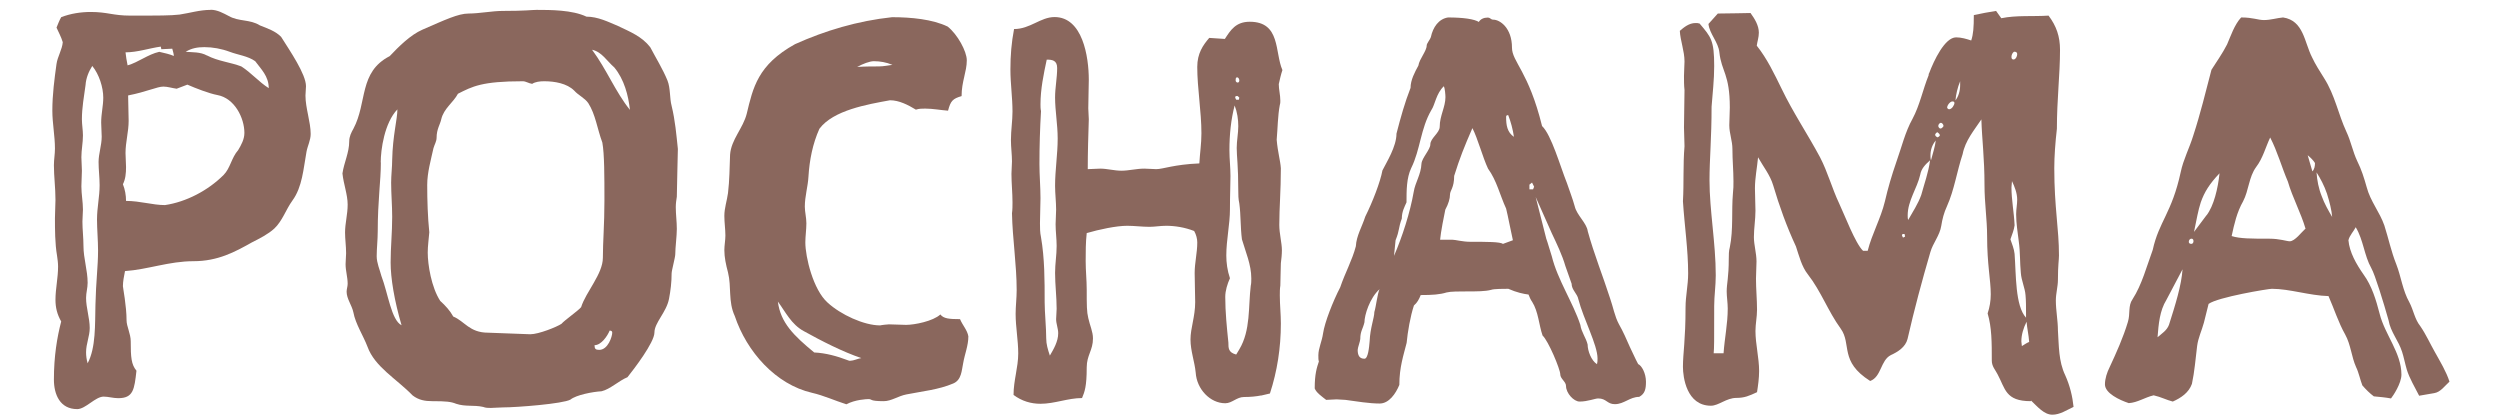 <?xml version="1.0" encoding="UTF-8"?><svg id="icon" xmlns="http://www.w3.org/2000/svg" width="192" height="32" viewBox="0 0 192 32"><g id="pochama"><path d="M16.18,.75c.52,0,1,.28,1.39,.48,.76,.44,1.63,.24,2.39,.72,.6,.24,1.2,.44,1.63,.88,.68,1.08,1.91,2.87,1.91,3.79,0,.24-.04,.48-.04,.72,0,.96,.4,2.03,.4,2.95,0,.48-.24,.92-.32,1.36-.24,1.32-.32,2.71-1.08,3.75-.52,.72-.76,1.55-1.39,2.15-.48,.44-1.12,.76-1.75,1.08-1.28,.72-2.59,1.43-4.46,1.43s-3.51,.64-5.26,.76c-.08,.4-.16,.8-.16,1.16,0,.12,.28,1.51,.28,2.63,0,.44,.32,1.04,.32,1.59,0,1.24,.04,1.79,.44,2.27-.16,1.44-.24,2.11-1.4,2.11-.4,0-.76-.12-1.12-.12-.64,0-1.39,.96-2.03,.96-1.32,0-1.79-1.12-1.79-2.27,0-1.79,.24-3.23,.56-4.46-.32-.56-.44-1.08-.44-1.67,0-.84,.2-1.67,.2-2.55,0-.28-.04-.56-.08-.84-.16-.92-.16-2.03-.16-2.87,0-.48,.04-.96,.04-1.4,0-.96-.12-1.79-.12-2.67,0-.44,.08-.84,.08-1.28,0-.96-.2-1.95-.2-2.91,0-1.24,.16-2.43,.32-3.59,.08-.56,.44-1.12,.48-1.67-.12-.4-.32-.76-.48-1.12,.12-.28,.2-.52,.36-.8,.72-.28,1.51-.4,2.27-.4,1.28,0,1.71,.28,3.03,.28,2.31,0,3.07,0,3.79-.08,.8-.12,1.55-.36,2.39-.36ZM7.09,5.06c-.28,.44-.48,.92-.52,1.47-.12,.88-.28,1.75-.28,2.63,0,.4,.08,.84,.08,1.24,0,.56-.12,1.12-.12,1.67,0,.36,.04,.68,.04,1.04,0,.4-.04,.8-.04,1.2,0,.6,.12,1.2,.12,1.79,0,.28-.04,.6-.04,.92,0,.6,.08,1.24,.08,1.87,0,.96,.32,1.87,.32,2.83,0,.4-.12,.76-.12,1.16,0,.76,.28,1.55,.28,2.31,0,.64-.28,1.2-.28,1.87,0,.28,.04,.56,.12,.84,.64-1.2,.56-2.99,.6-4.5,.04-1.79,.2-2.95,.2-4.15,0-.8-.08-1.63-.08-2.39,0-.92,.2-1.75,.2-2.63,0-.6-.08-1.2-.08-1.79,0-.64,.24-1.28,.24-1.95,0-.36-.04-.72-.04-1.08,0-.68,.16-1.28,.16-1.91,0-.8-.32-1.79-.84-2.43Zm6.46,1.75c-.32-.04-.68-.16-1-.16-.48,0-1.28,.4-2.71,.68,0,.64,.04,1.28,.04,1.95,0,.84-.24,1.63-.24,2.47,0,.36,.04,.72,.04,1.08,0,.48-.04,.92-.24,1.32,.16,.4,.24,.84,.24,1.28,1.08,0,2.03,.32,2.99,.32,1.63-.24,3.31-1.12,4.5-2.31,.52-.52,.6-1.32,1.12-1.91,.24-.4,.48-.84,.48-1.32,0-1.16-.76-2.67-2.07-2.91-.64-.12-1.67-.52-2.31-.8l-.84,.32Zm-3.75-1.79c.84-.24,1.55-.84,2.43-1.04,.36,.08,.88,.2,1.12,.32,0-.16-.08-.4-.12-.56l-.84,.04-.04-.2c-.88,.12-1.79,.44-2.71,.44,.04,.32,.08,.64,.16,1Zm6.1-.76c.84,.44,1.79,.52,2.63,.84,.76,.48,1.36,1.2,2.11,1.67,0-.92-.6-1.47-1.04-2.07-.56-.4-1.32-.48-1.95-.72-.64-.24-1.32-.36-1.95-.36-.52,0-1,.08-1.44,.36,.52,.04,1.12,0,1.63,.28Z" fill="#8a675d"/><path d="M37.7,31.33c-.2,0-.4,0-.6-.08-.72-.16-1.36,0-2.07-.24-.4-.16-.76-.2-1.83-.2-.56,0-1.04-.08-1.51-.44-1.24-1.28-2.91-2.19-3.47-3.75-.32-.84-.92-1.75-1.08-2.63-.12-.56-.52-1.04-.52-1.59,0-.2,.08-.4,.08-.6,0-.52-.16-1-.16-1.51,0-.28,.04-.56,.04-.84,0-.56-.08-1.08-.08-1.59,0-.72,.2-1.39,.2-2.15s-.32-1.59-.4-2.39c.12-.84,.52-1.59,.52-2.47,0-.36,.16-.68,.32-.96,1.08-2.03,.4-4.35,2.79-5.58,.68-.72,1.59-1.63,2.51-2.03,1.75-.76,2.75-1.24,3.55-1.24s1.83-.2,2.59-.2c1.83,0,2.23-.08,2.63-.08,1.04,0,2.75,0,3.83,.52,.88,0,1.67,.4,2.43,.72,.92,.44,1.83,.8,2.47,1.63,.44,.84,.96,1.67,1.32,2.55,.24,.6,.16,1.36,.32,1.95,.28,1.16,.36,2.19,.48,3.31,0,.4-.08,2.99-.08,3.67-.04,.24-.08,.52-.08,.8,0,.56,.08,1.12,.08,1.67s-.12,1.44-.12,1.95c0,.24-.28,1.24-.28,1.47,0,.68-.08,1.32-.2,1.95-.2,1.04-1.12,1.83-1.12,2.59s-1.59,2.83-2.07,3.43c-.68,.28-1.32,.92-1.99,1.08-.68,.04-1.95,.28-2.39,.64-.56,.32-4.11,.6-5.18,.6-.32,0-.64,.04-.92,.04ZM29.25,12.47c0,1.44-.24,2.91-.24,5.3,0,.64-.08,1.32-.08,1.91,0,.52,.24,1.04,.36,1.51,.52,1.36,.76,3.39,1.55,3.79-.56-1.91-.84-3.63-.84-4.82s.12-2.27,.12-3.51c0-.88-.08-1.75-.08-2.63,0-.56,.08-1.2,.08-1.75,.04-1.87,.4-3.11,.4-3.87-1,1.04-1.28,3.11-1.28,4.07Zm11.48,13.2c.64,0,2.03-.56,2.39-.8,.24-.28,1.28-1,1.51-1.28,.36-1.16,1.67-2.55,1.67-3.79s.12-2.55,.12-4.39,0-3.59-.16-4.46c-.4-1.08-.52-2.15-1.08-3.03-.28-.4-.76-.6-1.08-.96-.56-.56-1.51-.72-2.31-.72-.32,0-.68,.04-.92,.2-.28-.04-.48-.2-.72-.2-3.15,0-3.87,.4-4.98,.96-.36,.68-1.08,1.12-1.28,1.95-.08,.4-.36,.76-.36,1.43,0,.28-.16,.52-.24,.8-.2,.92-.48,1.87-.48,2.83,0,1.16,.04,2.47,.16,3.63-.04,.52-.12,1.04-.12,1.56,0,.92,.28,2.67,.96,3.71,.4,.36,.76,.76,1,1.2,.88,.36,1.24,1.24,2.67,1.24,.32,0,2.91,.12,3.23,.12Zm7.65-17.22c-.12-1.12-.44-2.35-1.2-3.27-.56-.48-.96-1.2-1.71-1.36,1.12,1.51,1.79,3.23,2.91,4.62Zm-1.36,17.1c0-.12-.08-.16-.2-.16-.16,.4-.64,1.12-1.16,1.12,0,.28,.08,.36,.36,.36,.68,0,1-1.04,1-1.32Z" fill="#8a675d"/><path d="M66.71,30.65c-.16,0-1.04,.04-1.71,.4-.88-.28-1.75-.68-2.63-.88-2.79-.64-5.02-3.15-5.94-5.9-.52-1.12-.24-2.23-.52-3.35-.16-.6-.28-1.16-.28-1.71,0-.36,.08-.76,.08-1.12,0-.48-.08-1-.08-1.51,0-.6,.2-1.16,.28-1.75,.12-1,.12-1.95,.16-2.95,.08-1.16,1-2.03,1.28-3.15,.48-1.99,.84-3.75,3.71-5.34,2.31-1.04,4.82-1.79,7.45-2.07,1.47,0,3.11,.16,4.27,.72,.76,.6,1.47,1.91,1.47,2.59,0,.88-.4,1.63-.4,2.75-.68,.2-.84,.36-1.04,1.12-.56-.04-1.16-.16-1.75-.16-.24,0-.48,0-.72,.08-.6-.36-1.28-.72-1.99-.72-1.75,.32-4.35,.76-5.42,2.19-.52,1.16-.76,2.39-.84,3.67-.04,.76-.28,1.51-.28,2.31,0,.4,.12,.84,.12,1.28,0,.48-.08,1-.08,1.47,0,1.12,.6,3.63,1.71,4.62,1,.92,2.79,1.75,4.03,1.75,.04,0,.12-.04,.68-.08,.44,0,.88,.04,1.32,.04,.64,0,2.07-.28,2.63-.8,.24,.32,.68,.36,1.51,.36,.2,.48,.56,.84,.64,1.32,0,.72-.28,1.36-.4,2.07-.12,.56-.12,1.28-.76,1.55-1.12,.48-2.39,.6-3.59,.84-.64,.12-1.16,.52-1.75,.52-1.12,0-.88-.16-1.16-.16Zm-1.4-2.95c.28,0,.56-.16,.84-.2-1.43-.48-3.07-1.32-4.42-2.07-.96-.52-1.4-1.47-1.99-2.27,.2,1.63,1.24,2.63,2.79,3.91,.88,.04,1.75,.28,2.59,.6,.08,.04,.12,.04,.2,.04Zm3.23-22.72c-.48-.2-.96-.28-1.43-.28-.32,0-.84,.2-1.28,.44,.64-.04,1.24-.04,1.67-.04,.36,0,.72-.08,1.04-.12Z" fill="#8a675d"/><path d="M96.86,30.37c-.4,.08-.84,.12-1.32,.12-.56,0-.92,.48-1.44,.48-1.16,0-2.19-1.08-2.27-2.35-.08-.84-.4-1.67-.4-2.55s.36-1.75,.36-2.87c0-.72-.04-1.47-.04-2.23,0-.8,.2-1.55,.2-2.35,0-.28-.08-.6-.24-.88-.72-.28-1.47-.4-2.15-.4-.44,0-.88,.08-1.28,.08-.56,0-1.16-.08-1.71-.08-.84,0-2.15,.28-3.11,.56-.08,.72-.08,1.43-.08,2.15,0,.76,.08,1.47,.08,2.19,0,1.2,0,1.71,.12,2.19,.12,.56,.36,1.04,.36,1.56,0,.92-.48,1.28-.48,2.23,0,1.47-.16,1.87-.36,2.35-1.08,0-2.11,.44-3.19,.44-.72,0-1.43-.2-2.07-.68,0-1.12,.36-2.11,.36-3.19,0-1-.2-2.03-.2-3.03,0-.6,.08-1.2,.08-1.83,0-1.95-.32-3.95-.36-5.9,.04-.28,.04-.56,.04-.84,0-.72-.08-1.47-.08-2.19,0-.32,.04-.64,.04-.96,0-.52-.08-1.08-.08-1.63,0-.76,.12-1.47,.12-2.19,0-1.08-.16-2.15-.16-3.23s.08-2.07,.28-3.11c1.24,0,2.03-.92,3.11-.92,2.15,0,2.63,3.03,2.63,4.82,0,.72-.04,1.43-.04,2.19,0,.28,.04,.56,.04,.84-.04,1.28-.08,2.51-.08,3.83,.32,0,.64-.04,.96-.04,.52,0,1.08,.16,1.63,.16s1.16-.16,1.75-.16c.32,0,.64,.04,.92,.04,.52,0,1.36-.36,3.31-.44,.04-.76,.16-1.51,.16-2.31,0-1.67-.32-3.47-.32-5.1,0-1.04,.44-1.67,.92-2.23l1.2,.08c.44-.68,.84-1.32,1.91-1.32,2.39,0,1.91,2.35,2.51,3.71-.12,.36-.2,.72-.28,1.08,0,.4,.12,.84,.12,1.28,0,.08,0,.2-.04,.32-.16,.84-.16,1.75-.24,2.67,.08,.96,.28,1.59,.32,2.19,0,1.75-.12,3.03-.12,4.35,0,.68,.2,1.39,.2,1.95,0,.32-.04,.68-.08,1,0,.52-.04,1.04-.04,1.71-.04,.24-.04,.52-.04,.76,0,.72,.08,1.44,.08,2.15,0,1.87-.28,3.67-.84,5.38l-.68,.16Zm-15.59-4.78c0-.36-.16-.72-.16-1.08,0-.24,.04-.52,.04-.8,0-.92-.12-1.83-.12-2.75,0-.72,.12-1.36,.12-2.07,0-.56-.08-1.12-.08-1.67,0-.36,.04-.72,.04-1.12,0-.6-.08-1.24-.08-1.83,0-1.2,.2-2.43,.2-3.63,0-1.08-.2-2.15-.2-3.15,0-.76,.16-1.51,.16-2.27,0-.6-.4-.64-.8-.64-.24,1.12-.48,2.27-.48,3.43,0,.16,0,.36,.04,.52-.08,1.36-.12,2.71-.12,4.07,0,.88,.08,1.75,.08,2.63,0,.64-.04,1.28-.04,1.91,0,.36,0,.72,.08,1.08,.28,1.63,.28,3.31,.28,4.98,0,.8,.12,1.95,.12,2.79,0,.44,.12,.84,.28,1.32,.28-.48,.64-1.08,.64-1.71Zm13.91,1.24c.88-1.47,.68-3.27,.88-4.9,.04-.12,.04-.4,.04-.56,0-1.04-.44-2.03-.72-2.99-.12-.92-.08-1.87-.2-2.75-.08-.36-.08-.68-.08-1,0-1.91-.12-2.59-.12-3.27,0-.56,.12-1.12,.12-1.67,0-.52-.08-1.08-.28-1.59-.28,1.08-.4,2.23-.4,3.43,0,.68,.08,1.32,.08,1.99,0,.72-.04,1.39-.04,2.55s-.28,2.35-.28,3.55c0,.56,.08,1.16,.28,1.75-.2,.44-.36,.96-.36,1.43,0,1.16,.12,2.35,.24,3.51,0,.44,0,.76,.6,.92l.24-.4Zm-.32-19.33l.08,.16h.2l.04-.16-.12-.12h-.16l-.04,.12Zm.2-1.16c.08,0,.12-.08,.12-.16,0-.12-.08-.24-.16-.24-.12,0-.12,.08-.12,.28,.04,.08,.08,.12,.16,.12Z" fill="#8a675d"/><path d="M113.56,1.71c.12-.24,.4-.36,.68-.36,.24,0,.24,.16,.44,.16,.52,0,1.44,.64,1.44,2.15,0,1.08,1.28,1.83,2.31,6.02,.72,.68,1.4,3.11,1.91,4.38,.2,.6,.44,1.2,.6,1.79,.16,.68,.92,1.28,1,1.91,.48,1.75,1.16,3.43,1.71,5.14,.24,.68,.36,1.4,.68,1.99,.32,.56,.6,1.2,.84,1.75,.24,.48,.4,.88,.64,1.32,.28,.12,.6,.72,.6,1.36,0,.56-.08,.92-.52,1.16-.72,0-1.16,.56-1.87,.56-.6,0-.64-.44-1.28-.44-.24,0-.8,.24-1.43,.24-.44,0-1.04-.64-1.04-1.2,0-.32-.44-.56-.44-.88,0-.4-.92-2.59-1.36-2.99-.28-.8-.32-1.83-.8-2.59-.12-.16-.2-.36-.28-.56-.36-.04-.92-.16-1.55-.44-.32,0-1.12,0-1.32,.08-.44,.12-1.12,.12-1.79,.12s-1.32,0-1.63,.08c-.52,.16-1.08,.2-1.99,.2-.12,.32-.28,.6-.52,.8-.28,.84-.48,2.03-.56,2.87-.24,.96-.56,1.87-.56,3.23-.28,.68-.8,1.43-1.51,1.43-.8,0-1.75-.16-2.63-.28-.2,0-.48-.04-.68-.04-.28,0-.52,.04-.8,.04-.36-.28-.76-.56-.88-.88,0-1.12,.16-1.59,.32-2.07-.04-.12-.04-.24-.04-.48,0-.52,.28-1.08,.36-1.67,.12-.84,.76-2.47,1.32-3.55,.36-1.08,.92-2.07,1.2-3.15,.04-.8,.48-1.51,.72-2.27,.56-1.12,1.16-2.67,1.32-3.55,.32-.64,1.08-1.83,1.08-2.83,.32-1.24,.64-2.39,1.08-3.51,0-.6,.32-1.2,.6-1.71,.08-.52,.64-1.12,.64-1.55,0-.16,.28-.48,.32-.64,.16-.76,.6-1.4,1.32-1.51,1.16,0,2.03,.12,2.39,.36Zm-8.77,23.04c-.12,.52-.32,.68-.32,1.28,0,.16-.2,.68-.2,.84,0,.4,.12,.68,.52,.68,.28,0,.36-.88,.4-1.36,.04-1,.36-1.79,.36-2.23,.12-.36,.24-1.43,.4-1.75-.76,.68-1.16,1.99-1.16,2.55Zm2.27-5.1c.64-1.47,1.24-3.35,1.51-4.9,.12-.76,.56-1.32,.6-2.19,.04-.44,.68-1.08,.68-1.47,0-.48,.72-.88,.72-1.36,0-.84,.44-1.51,.44-2.27,0-.16-.04-.68-.12-.84-.6,.56-.68,1.43-.96,1.83-.84,1.44-.84,3.03-1.55,4.46-.36,.76-.36,1.71-.36,2.63-.16,.36-.36,.72-.36,1.24-.28,.76-.16,.88-.48,1.67l-.12,1.2Zm3.55-1.24h.92c.24,0,.8,.16,1.39,.16,1.32,0,2.27,0,2.51,.16l.76-.28c-.2-.88-.36-1.79-.52-2.43-.48-1.04-.72-2.15-1.39-3.07-.4-.84-.8-2.35-1.2-3.11-.64,1.47-.96,2.27-1.4,3.67,0,.92-.32,1.12-.32,1.43s-.12,.72-.36,1.16c-.08,.36-.36,1.79-.4,2.31Zm5.22-9.57c-.16,0-.16,.08-.16,.16,0,.6,.08,1.16,.6,1.51-.08-.56-.24-1.16-.44-1.67Zm1.63,5.7h.28l.08-.2-.16-.32-.2,.16v.36Zm1.28,3.75c.16,.44,.28,.92,.44,1.4,.44,1.79,1.63,3.55,2.19,5.26,.08,.56,.44,1,.56,1.51,0,.48,.28,1.24,.72,1.51,.04-.16,.04-.28,.04-.44,0-1.04-1.08-3.03-1.47-4.54-.08-.44-.52-.72-.52-1.2l-.48-1.36c-.24-.84-.68-1.75-1.04-2.51l-1.24-2.79,.8,3.15Z" fill="#8a675d"/><path d="M155.96,30.81c-1.95,0-1.95-.96-2.55-2.07-.16-.32-.44-.6-.44-1.04,0-1.4,0-2.55-.32-3.63,.16-.48,.24-.96,.24-1.47,0-1.12-.28-2.27-.28-4.46,0-1.28-.2-2.55-.2-3.91,0-2.11-.2-3.59-.24-5.06-.56,.84-1.24,1.63-1.44,2.67-.44,1.32-.64,2.75-1.2,3.99-.24,.52-.36,1-.44,1.51-.12,.76-.64,1.32-.84,2.03-.64,2.19-1.24,4.42-1.75,6.66-.16,.64-.76,1-1.28,1.24-.8,.4-.72,1.67-1.59,1.99-2.39-1.51-1.4-2.83-2.27-4.03-.96-1.32-1.51-2.87-2.51-4.15-.48-.6-.68-1.43-.92-2.15-.72-1.55-1.28-3.11-1.75-4.7-.24-.8-.76-1.43-1.16-2.15-.08,.84-.24,1.59-.24,2.39,0,.6,.04,1.16,.04,1.71,0,.68-.12,1.36-.12,2.03,0,.6,.2,1.24,.2,1.87,0,.44-.04,.88-.04,1.32,0,.8,.08,1.59,.08,2.39,0,.56-.12,1.08-.12,1.63,0,1,.28,2.07,.28,3.07,0,.56-.08,1.12-.16,1.63-.6,.28-.96,.44-1.59,.44-.76,0-1.36,.6-1.95,.6-1.87,0-2.15-2.19-2.15-2.99,0-1.04,.2-2.03,.2-4.54,0-.92,.2-1.71,.2-2.63,0-1.83-.28-3.67-.4-5.54,.08-1.4,0-2.79,.12-4.23,0-.48-.04-.96-.04-1.44,0-.96,.04-1.95,.04-2.87-.04-.36-.04-.72-.04-1.08,0-.4,.04-.76,.04-1.12,0-.8-.32-1.59-.36-2.35,.32-.28,.72-.6,1.2-.6,.12,0,.2,0,.32,.04,.88,1.04,1.12,1.28,1.12,3.27,0,1.04-.12,2.07-.2,3.11,0,2.43-.16,4.03-.16,5.66,0,2.31,.48,4.82,.48,7.3,0,.8-.12,1.59-.12,2.35,0,2.79,0,3.23-.04,3.63h.76c.08-1.16,.32-2.27,.32-3.43,0-.44-.08-.92-.08-1.32,0-.6,.16-1.08,.16-2.51,0-.28,0-.6,.08-.88,.28-1.36,.12-2.79,.24-4.15,.04-.32,.04-.6,.04-.92,0-.8-.08-1.63-.08-2.47,0-.64-.24-1.2-.24-1.83,0-.44,.04-.88,.04-1.36,0-2.59-.64-2.75-.8-4.23-.08-.8-.76-1.43-.84-2.19l.72-.8c.76,0,2.31-.04,2.51-.04,.32,.44,.64,.96,.64,1.51,0,.36-.12,.68-.16,1,.8,1,1.36,2.19,1.91,3.31,.88,1.83,1.99,3.47,2.95,5.26,.6,1.16,.92,2.39,1.47,3.55,.4,.84,1.24,3.07,1.83,3.63h.36c.32-1.28,1-2.47,1.32-3.79,.24-1.04,.52-1.99,.88-3.03,.4-1.12,.68-2.31,1.24-3.31,.56-1.04,.8-2.27,1.24-3.35,0-.04,0-.12,.04-.16,.36-.96,1.2-2.75,2.07-2.75,.4,0,.8,.12,1.16,.24,.16-.48,.2-1,.2-1.95,.56-.12,1.16-.24,1.71-.32l.4,.56c1.16-.24,2.43-.12,3.63-.2,.6,.8,.88,1.59,.88,2.63,0,1.91-.24,3.79-.24,6.06-.12,1.04-.2,2.11-.2,3.03,0,3.03,.36,4.62,.36,6.7,0,.36-.08,.72-.08,1.87,0,.52-.16,1.04-.16,1.59,0,.76,.16,1.55,.16,2.31,.08,1.16,.04,2.35,.56,3.43,.36,.8,.56,1.63,.64,2.43-.52,.24-1.04,.6-1.63,.6-.64,0-1.16-.64-1.63-1.08Zm-9.69-12.84h-.16l-.04,.12,.08,.16,.16-.08-.04-.2Zm.28-1.08c.36-.64,.76-1.24,1-1.91,.24-.88,.56-1.75,.68-2.67-.36,.32-.68,.64-.76,1.12-.24,1.04-.96,1.99-.96,3.11,0,.12,0,.24,.04,.36Zm2.11-6.1c-.28,.36-.4,.72-.4,1.16,0,.12,0,.24,.04,.36,.12-.48,.32-1.04,.36-1.51Zm.32-.4c0-.08-.08-.16-.2-.24-.12,.08-.16,.16-.16,.2,0,.08,.08,.16,.2,.2,.08-.04,.16-.12,.16-.16Zm.28-.72c0-.12-.12-.24-.2-.24s-.2,.12-.2,.24c0,.08,.08,.2,.16,.2s.12-.04,.16-.08c.04-.04,.08-.08,.08-.12Zm.44-1.28c.2,0,.4-.32,.4-.48,0-.08-.04-.12-.16-.12-.16,0-.4,.28-.4,.48,.04,.08,.08,.12,.16,.12Zm.84-1.87v-.28c-.2,.48-.32,1-.36,1.47,.24-.32,.36-.72,.36-1.2Zm5.06,17.86c0-.88,0-1.28-.04-1.71-.04-.56-.32-1.12-.36-1.71-.08-.8-.04-1.59-.16-2.43-.08-.68-.2-1.36-.2-2.07,0-.4,.08-.76,.08-1.12,0-.52-.2-1-.4-1.43,0,.16-.04,.32-.04,.48,0,.96,.2,1.95,.24,2.91-.04,.36-.2,.72-.32,1.08,.12,.36,.28,.72,.32,1.12,.12,1.59,.04,3.99,.88,4.9Zm-1.12-20.01c0,.12,.04,.2,.16,.2,.16,0,.28-.24,.28-.4,0-.12-.04-.2-.24-.2-.12,.08-.2,.24-.2,.4Zm1.36,21.89c-.04-.56-.16-1.04-.2-1.55-.24,.48-.4,1-.4,1.51,0,.12,.04,.24,.04,.36,.2-.12,.36-.24,.56-.32Z" fill="#8a675d"/><path d="M185.8,30.41c-.32-.64-.76-1.36-.96-2.03-.12-.4-.24-1-.36-1.36-.28-.88-.88-1.51-1.04-2.43-.36-1.28-1.04-3.51-1.32-3.99-.56-1-.6-2.15-1.2-3.15-.16,.32-.48,.64-.56,1,.08,.92,.6,1.83,1.16,2.63,.64,.88,.96,1.95,1.24,3.03,.4,1.59,1.67,2.99,1.67,4.66,0,.68-.64,1.63-.8,1.83-.44-.08-.88-.12-1.32-.16-.32-.24-.6-.52-.88-.84-.16-.4-.28-1-.48-1.4-.36-.8-.4-1.71-.84-2.51-.52-.92-.84-1.95-1.28-2.95-1.47-.04-2.99-.56-4.35-.56-.28,0-4.15,.64-4.86,1.16l-.36,1.44c-.16,.6-.44,1.16-.52,1.79-.12,.96-.2,1.99-.4,2.91-.24,.68-.84,1.08-1.47,1.36-.48-.12-.92-.36-1.47-.48-.68,.16-1.24,.56-1.91,.6-.72-.24-1.83-.76-1.83-1.44,0-.44,.16-.92,.36-1.32,.52-1.12,1.04-2.27,1.4-3.47,.2-.64,0-1.24,.36-1.75,.72-1.12,1.08-2.51,1.55-3.79,.48-2.19,1.47-2.83,2.15-5.98,.2-.96,.68-1.87,.96-2.79,.56-1.71,.96-3.39,1.4-5.06,.4-.64,.84-1.24,1.2-1.95,.28-.64,.56-1.51,1.08-2.07,.92,0,1.28,.2,1.75,.2,.52,0,1-.16,1.47-.2,1.59,.24,1.63,1.91,2.23,3.07,.24,.52,.6,1.08,.92,1.59,.84,1.32,1.08,2.75,1.71,4.11,.36,.76,.48,1.51,.84,2.27,.32,.64,.52,1.28,.72,1.99,.28,1.08,1,1.91,1.36,2.95,.32,1,.52,1.99,.92,2.99,.36,.92,.48,1.99,1,2.91,.32,.6,.4,1.28,.84,1.83,.44,.64,.76,1.36,1.12,1.99,.4,.72,.88,1.51,1.12,2.27-.36,.32-.68,.8-1.16,.88l-1.16,.2Zm-18.18-9.73l-1.24,2.35c-.52,.84-.6,1.87-.68,2.87,.32-.28,.72-.52,.88-.96,.48-1.51,.96-3.03,1.04-4.27Zm.84-2.15c0-.12-.04-.2-.16-.2s-.2,.12-.2,.24c0,.08,.04,.16,.2,.16,.08,0,.16-.08,.16-.2Zm1-1.99c.56-.72,.88-2.07,1-3.23-.76,.8-1.16,1.43-1.44,2.23-.2,.6-.32,1.32-.52,2.27l.96-1.28Zm7.61,1.04c-.36-1.24-1-2.39-1.36-3.63-.48-1.12-.8-2.31-1.36-3.39-.36,.76-.56,1.59-1.08,2.27-.56,.76-.56,1.79-1,2.63-.48,.84-.68,1.75-.88,2.67,.64,.2,1.47,.2,2.87,.2,.84,0,1.36,.2,1.59,.2,.4,0,.92-.72,1.2-.96Zm.52-4.42c.16-.16,.2-.4,.2-.64-.12-.2-.32-.4-.56-.6l.36,1.24Zm.72,1.91c.2,.56,.52,1.12,.8,1.59-.04-.52-.2-1.16-.4-1.79-.2-.6-.52-1.2-.8-1.63,.04,.6,.16,1.24,.4,1.83Z" fill="#8a675d"/></g></svg>
